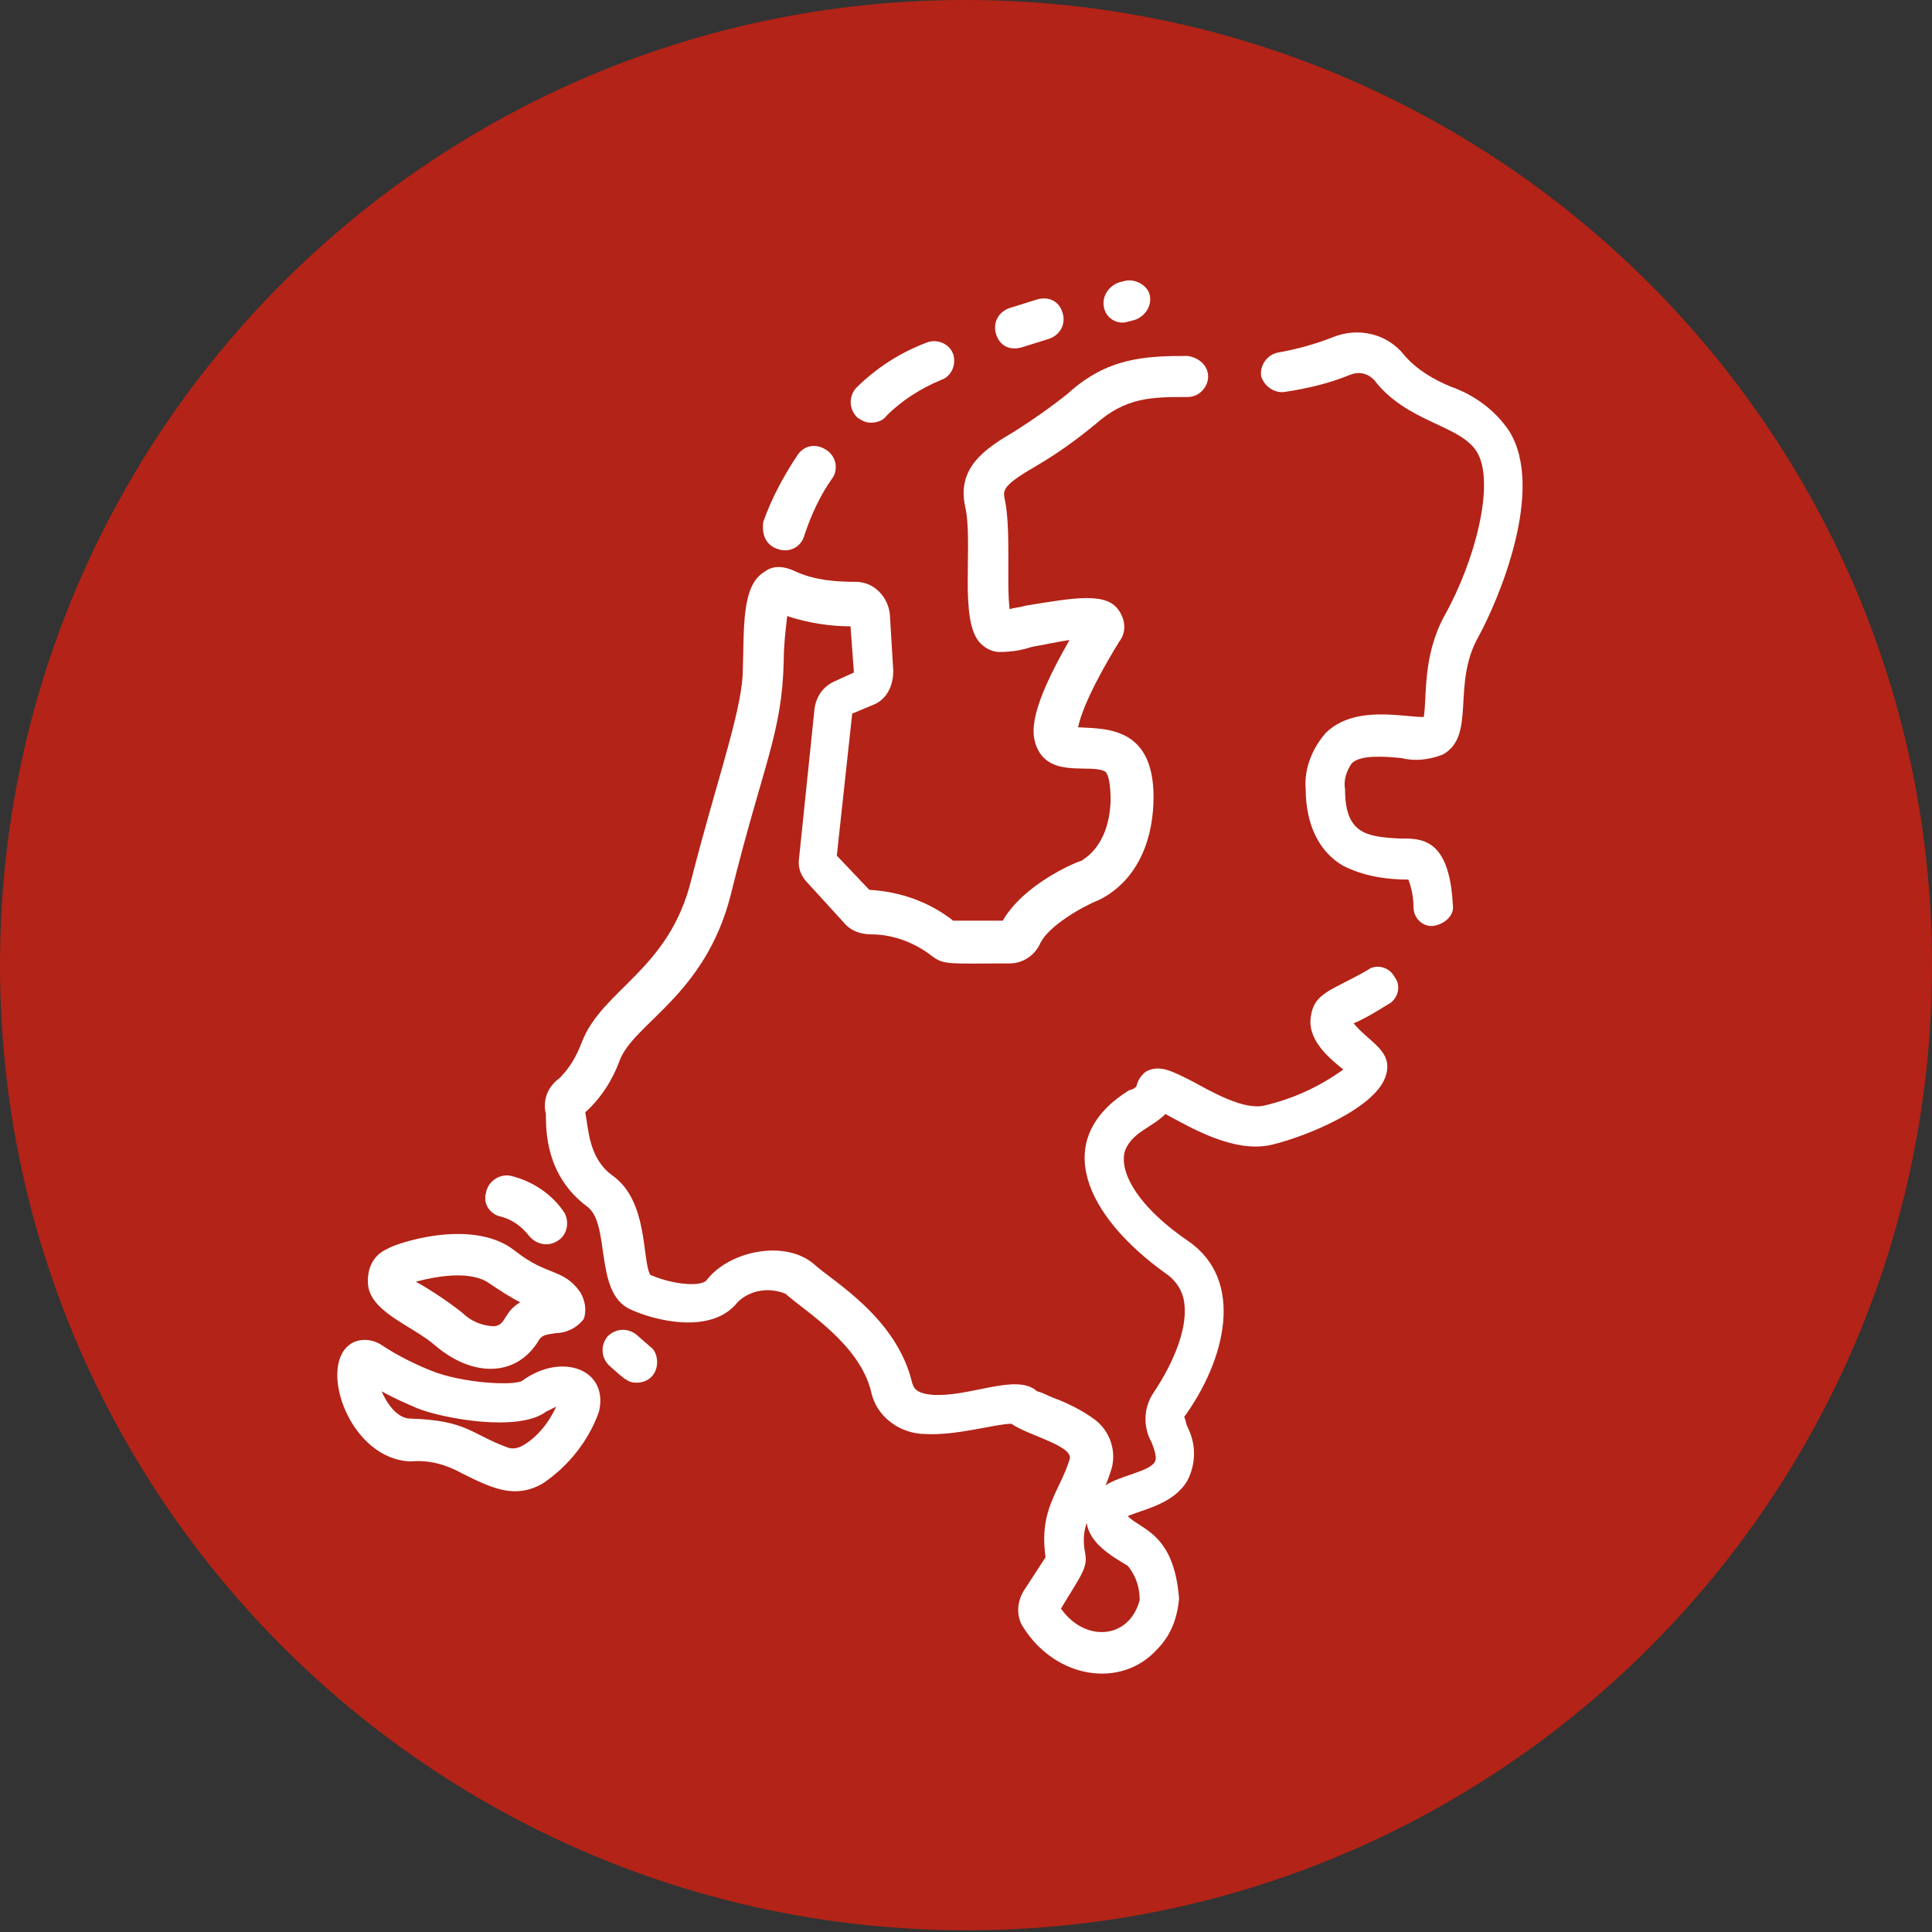 <?xml version="1.0" encoding="utf-8"?>
<!-- Generator: Adobe Illustrator 27.2.0, SVG Export Plug-In . SVG Version: 6.00 Build 0)  -->
<svg version="1.1" id="Group_445" xmlns="http://www.w3.org/2000/svg" xmlns:xlink="http://www.w3.org/1999/xlink" x="0px" y="0px"
	 width="112.9px" height="112.9px" viewBox="0 0 112.9 112.9" enable-background="new 0 0 112.9 112.9" xml:space="preserve">
<rect x="0" y="0" width="112.9" height="112.9" fill="#333333" stroke="none"/>
<g>
	<g>
		<g>
			<defs>
				<rect id="SVGID_1_" y="0" width="112.9" height="112.9"/>
			</defs>
			<clipPath id="SVGID_00000170238270826304889830000014883232556963525300_">
				<use xlink:href="#SVGID_1_"  overflow="visible"/>
			</clipPath>
			<g id="Group_445-2" clip-path="url(#SVGID_00000170238270826304889830000014883232556963525300_)">
				<path id="Path_110" fill="#B32317" d="M112.9,56.4c0,31.2-25.3,56.4-56.4,56.4S0,87.6,0,56.4S25.3,0,56.4,0l0,0
					C87.6,0,112.9,25.3,112.9,56.4"/>
				<path id="Path_111" fill="#FFFFFF" d="M29.3,71.1c0.7,0.2,1.2,0.6,1.6,1.1s1.1,0.7,1.7,0.3c0.5-0.3,0.7-1,0.4-1.6
					c-0.7-1.1-1.9-1.9-3.2-2.2c-0.7-0.1-1.3,0.4-1.4,1C28.2,70.4,28.7,71,29.3,71.1"/>
				<path id="Path_112" fill="#FFFFFF" d="M25.4,78.6c2.2,1.9,4.8,1.9,6.1-0.3c0.2-0.3,0.4-0.3,1-0.4c0.6,0,1.2-0.3,1.6-0.8
					c0.2-0.5,0.1-1.1-0.2-1.6c-1-1.4-1.9-0.9-3.8-2.4c-2.5-2-7.1-0.4-7.5-0.1c-0.7,0.3-1.1,1-1.1,1.8C21.4,76.6,24,77.4,25.4,78.6
					 M28.6,75c0.6,0.4,1.2,0.8,1.8,1.1c-1,0.6-0.8,1.3-1.5,1.4c-0.7,0-1.4-0.3-1.9-0.8c-0.9-0.7-1.8-1.3-2.7-1.8
					C25.4,74.6,27.5,74.2,28.6,75"/>
				<path id="Path_113" fill="#FFFFFF" d="M24,85.4c1.1-0.1,2.1,0.2,3,0.7c1.8,0.9,3.1,1.5,4.7,0.6c1.5-1,2.7-2.5,3.3-4.2
					c0.6-2.5-2.2-3.5-4.5-1.8c-0.6,0.3-3.6,0.1-5.3-0.6c-1-0.4-2-0.9-2.9-1.5c-0.6-0.4-1.4-0.4-1.9,0C18.6,80,20.5,85.3,24,85.4
					 M24.4,82.3c1.5,0.6,5.9,1.4,7.5,0.2c0.2-0.1,0.4-0.2,0.6-0.3c-0.4,0.9-1.1,1.8-2,2.3c-0.2,0.1-0.5,0.2-0.8,0.1
					c-2.2-0.8-2.4-1.6-5.7-1.7c-0.8,0-1.4-0.9-1.7-1.6C23,81.7,23.7,82,24.4,82.3"/>
				<path id="Path_114" fill="#FFFFFF" d="M37.2,80.8c0.7,0,1.2-0.5,1.2-1.2c0-0.3-0.1-0.7-0.4-0.9L37.2,78
					c-0.5-0.4-1.2-0.4-1.7,0.1c-0.4,0.5-0.4,1.2,0.1,1.7l0,0C36.5,80.6,36.7,80.8,37.2,80.8"/>
				<path id="Path_115" fill="#FFFFFF" d="M45.5,32.1c0.6,0.2,1.3-0.1,1.5-0.8l0,0c0.4-1.2,0.9-2.3,1.6-3.3c0.4-0.5,0.3-1.3-0.3-1.7
					S47,26,46.6,26.6c-0.8,1.2-1.5,2.5-2,3.9C44.5,31.3,44.8,31.9,45.5,32.1L45.5,32.1"/>
				<path id="Path_116" fill="#FFFFFF" d="M50.9,24.7c0.3,0,0.7-0.1,0.9-0.4c0.9-0.9,2-1.6,3.2-2.1c0.6-0.2,0.9-0.9,0.7-1.5
					s-0.9-0.9-1.5-0.7c-1.6,0.6-3,1.5-4.2,2.7c-0.4,0.5-0.4,1.2,0.1,1.7C50.4,24.6,50.6,24.7,50.9,24.7"/>
				<path id="Path_117" fill="#FFFFFF" d="M59.7,20.3l1.6-0.5c0.6-0.2,1-0.8,0.8-1.5s-0.8-1-1.5-0.8L59,18c-0.6,0.2-1,0.8-0.8,1.5
					S59,20.5,59.7,20.3"/>
				<path id="Path_118" fill="#FFFFFF" d="M65.9,18.8l0.4-0.1c0.6-0.2,1-0.8,0.9-1.4s-0.8-1-1.4-0.9l-0.4,0.1
					c-0.6,0.2-1,0.8-0.9,1.4C64.6,18.6,65.3,19,65.9,18.8L65.9,18.8"/>
				<path id="Path_119" fill="#FFFFFF" d="M75.1,22.9c1.3-0.2,2.6-0.5,3.8-1c0.5-0.2,1-0.1,1.4,0.3c1.9,2.5,5,2.6,6,4.2
					c1.1,1.8-0.1,6.4-1.9,9.6c-1.3,2.4-1,4.8-1.2,5.9c-1.3,0-4-0.7-5.7,0.9c-0.8,0.9-1.3,2.1-1.2,3.3c0,2.1,0.8,3.7,2.2,4.5
					c1.2,0.6,2.5,0.8,3.8,0.8c0.2,0.5,0.3,1.1,0.3,1.6c0,0.7,0.6,1.2,1.2,1.1s1.2-0.6,1.1-1.2c-0.2-4-1.9-3.9-3.1-3.9
					c-2-0.1-3.2-0.3-3.2-2.9c-0.1-0.5,0.1-1.1,0.4-1.5c0.5-0.5,1.9-0.4,2.9-0.3c0.8,0.2,1.6,0.1,2.4-0.2c2-1.1,0.5-4.1,2.1-6.9
					c1.2-2.2,3.9-8.6,1.8-12c-0.8-1.2-2-2.1-3.4-2.6c-1-0.4-2-1-2.7-1.8c-1-1.3-2.7-1.7-4.2-1.1c-1,0.4-2.1,0.7-3.2,0.9
					c-0.6,0.1-1.1,0.7-1,1.4C73.9,22.6,74.5,23,75.1,22.9"/>
				<path id="Path_120" fill="#FFFFFF" d="M34.3,70.5c1.4,1,0.4,5,2.5,6c1.5,0.7,4.8,1.5,6.3-0.4c0.7-0.7,1.8-0.9,2.8-0.5
					c1.1,1,4.3,2.9,5,5.7c0.3,1.5,1.7,2.5,3.2,2.5c1.8,0.1,4.1-0.6,5-0.6c1,0.7,3.7,1.3,3.4,2.1c-0.6,1.9-1.8,2.9-1.4,5.7l-1.3,2
					c-0.4,0.7-0.4,1.5,0,2.1c1.9,3,5.7,3.6,7.8,1.3c0.8-0.8,1.2-1.8,1.3-3c-0.3-3.8-2.2-4-3-4.8c0.9-0.4,2.7-0.7,3.5-2.1
					c0.5-1,0.5-2.1,0-3.1c-0.1-0.2-0.1-0.4-0.2-0.6c2.4-3.3,3.6-8,0.2-10.3c-3.2-2.2-4.1-4.3-3.6-5.4c0.5-1,1.5-1.2,2.3-2
					c1.5,0.8,4,2.3,6.2,1.8c2.1-0.5,6.2-2.2,6.7-4.1c0.4-1.4-1-1.9-1.9-3c0.5-0.2,1.2-0.6,2-1.1c0.6-0.3,0.8-1.1,0.4-1.6
					c-0.3-0.6-1.1-0.8-1.6-0.4c-2.1,1.2-3.1,1.3-3.3,2.7c-0.2,1.3,0.9,2.3,1.9,3.1c-1.4,1-2.9,1.7-4.6,2.1c-1.2,0.3-3.1-0.8-4.2-1.4
					c-1.2-0.6-1.9-1-2.7-0.6c-0.3,0.2-0.5,0.5-0.6,0.9c-0.1,0.1-0.3,0.2-0.4,0.2c-4.7,2.9-2.5,7.4,2.1,10.7c0.6,0.4,1,1,1.1,1.7
					c0.3,2.1-1.4,4.7-1.8,5.3c-0.6,0.9-0.6,2-0.1,2.9c0.2,0.5,0.3,0.9,0.2,1.1c-0.3,0.6-2,0.8-2.9,1.4c0.1-0.2,0.2-0.5,0.3-0.8
					c0.4-1.1,0-2.4-1-3.1c-0.7-0.5-1.5-0.9-2.3-1.2c-0.3-0.1-0.6-0.3-1-0.4c-1.2-1.1-4,0.4-6.2,0.2c-0.9-0.1-1-0.4-1.1-0.7
					c-0.9-3.8-4.6-5.9-5.7-6.9c-1.7-1.5-5-0.8-6.3,0.9c-0.3,0.4-1.9,0.3-3.3-0.3c-0.5-0.9-0.1-4.3-2.2-5.8c-1.4-1-1.4-2.7-1.6-3.7
					c0.9-0.8,1.6-1.9,2-3c0.8-2.2,5-3.8,6.5-9.7c1.9-7.7,3-9.4,3.1-13.7c0-0.9,0.1-1.7,0.2-2.6c1.2,0.4,2.5,0.6,3.7,0.6l0.2,2.7
					l-1.1,0.5c-0.7,0.3-1.1,0.9-1.2,1.6l-0.9,8.7c-0.1,0.6,0.1,1.1,0.5,1.5l2.1,2.3c0.4,0.5,1,0.7,1.6,0.7c1.3,0,2.6,0.5,3.6,1.3
					c0.7,0.5,1,0.4,4.5,0.4c0.8,0,1.5-0.5,1.8-1.2c0.5-1,2.4-2.1,3.4-2.5c0.4-0.2,3-1.4,3.2-5.6c0.2-4.6-2.8-4.4-4.4-4.5
					c0.1-0.5,0.5-1.9,2.4-5c0.4-0.5,0.4-1.2,0-1.8c-0.7-1.1-2.5-0.8-5.5-0.3c-0.3,0.1-0.6,0.1-0.9,0.2c-0.2-1.6,0.1-4.7-0.3-6.5
					c-0.1-0.5,0-0.8,1.9-1.9c1.2-0.7,2.3-1.5,3.4-2.4c1.8-1.6,3.3-1.6,5.4-1.6c0.7,0,1.2-0.6,1.2-1.2s-0.5-1.1-1.2-1.2
					c-2.5,0-4.7,0.1-7,2.2c-1,0.8-2,1.5-3.1,2.2c-1.7,1-3.4,2.1-2.9,4.4c0.5,2.2-0.4,6.7,0.9,8c0.3,0.3,0.7,0.5,1.1,0.5
					c0.7,0,1.3-0.1,1.9-0.3c0.6-0.1,1.5-0.3,2.2-0.4c-2.3,4-2.3,5.4-1.9,6.3c0.8,1.8,3.2,0.9,4,1.4c0.2,0.2,0.3,0.8,0.3,1.7
					c-0.1,2.7-1.6,3.4-1.7,3.5l0,0c-0.4,0.1-3.4,1.4-4.6,3.5h-2.9c-1.4-1.1-3.1-1.7-4.9-1.8l-1.9-2l0.9-8.3l1.2-0.5
					c0.8-0.3,1.2-1.1,1.2-2L52,35.9c-0.1-1-0.9-1.9-2-1.9c-1.2,0-2.4-0.1-3.5-0.6c-0.6-0.3-1.3-0.4-1.8,0c-1.4,0.8-1.2,3.3-1.3,6
					c-0.1,2.3-1.6,6.5-3,12c-1.3,5.3-5.2,6.4-6.4,9.5c-0.3,0.8-0.7,1.5-1.3,2.1c-0.7,0.5-1,1.3-0.8,2.1
					C31.9,66.1,31.9,68.7,34.3,70.5 M63.4,90.7c-0.1-0.6-0.1-1.1,0.1-1.7c0.2,1.2,1.4,1.9,2.4,2.5c0.5,0.6,0.7,1.3,0.7,2
					C66,95.8,63.4,96,62,94C63.2,92,63.6,91.6,63.4,90.7"/>
			</g>
		</g>
	</g>
</g>
</svg>
